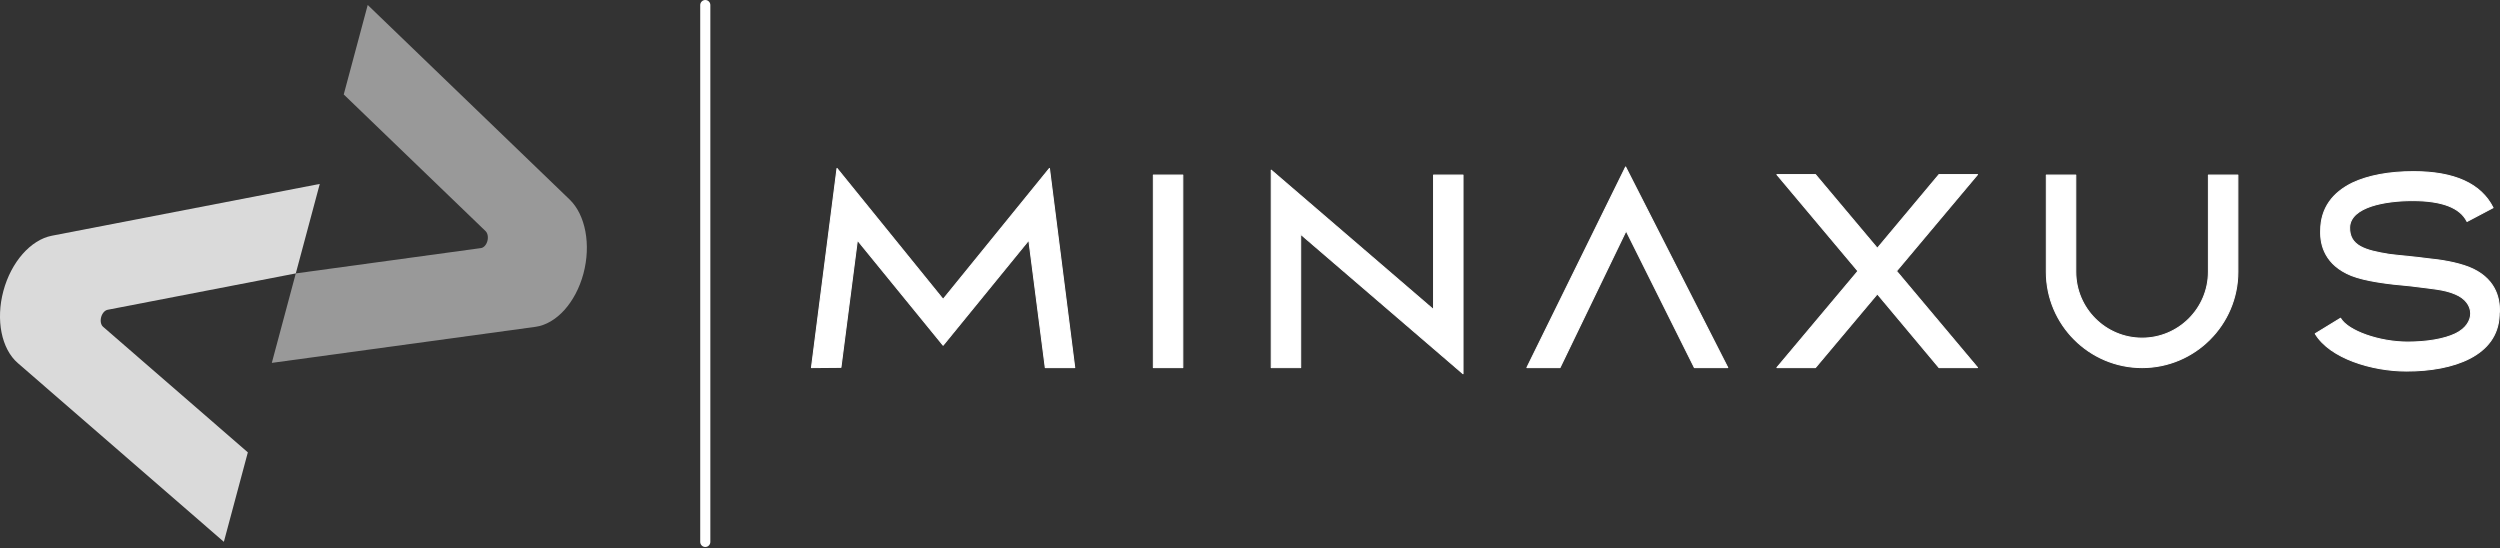 <svg width="100%" height="100%" viewBox="0 0 10288 2255" version="1.1" xmlns="http://www.w3.org/2000/svg"
     xml:space="preserve"
     style="fill-rule:evenodd;clip-rule:evenodd;stroke-linejoin:round;stroke-miterlimit:2;"><rect x="0" y="0" width="10288" height="2255" fill="#333333" stroke="none"/><g><g id="Mittelding"><g><path d="M1513.23,20.482l-98.662,368.212c0,-0 422.707,407.312 583.598,562.341c8.768,8.453 11.836,24.854 7.59,40.702c-4.246,15.848 -14.857,27.593 -26.31,29.162c-210.129,28.731 -762.202,104.217 -762.202,104.217l-98.662,368.211c-0,0 1029.29,-140.74 1085.03,-148.355c85.95,-11.757 165.425,-99.862 197.275,-218.728c31.85,-118.866 8.93,-241.827 -56.877,-305.244c-370.568,-357.07 -830.78,-800.518 -830.78,-800.518Z" style="fill:#fff;fill-opacity:0.5;"/></g><g><path d="M1315.91,756.905l-98.662,368.211c-0,0 -560.902,108.438 -774.392,149.71c-11.636,2.253 -22.371,14.461 -26.617,30.309c-4.247,15.847 -1.054,31.786 7.897,39.556c164.251,142.487 595.788,516.848 595.788,516.848l-98.662,368.211c-0,0 -469.825,-407.573 -848.133,-735.756c-67.182,-58.287 -91.029,-177.786 -59.179,-296.652c31.85,-118.866 112.252,-210.433 199.577,-227.32c491.716,-95.061 1102.38,-213.117 1102.38,-213.117Z" style="fill:#fff;fill-opacity:0.82;"/></g></g><g
        id="Text"><g><path d="M3460.66,1511.76l67.715,-523.523l352.721,432.564l352.721,-432.564l67.714,524.534l121.28,-0l-104.098,-819.647l-437.617,538.683l-436.606,-538.683l-105.109,819.647l121.279,-1.011Z" style="fill:#fff;fill-rule:nonzero;stroke:#fff;stroke-width:4.17px;"/></g>
    <g><rect x="4746.23" y="720.408" width="121.279" height="792.359" style="fill:#fff;stroke:#fff;stroke-width:4.17px;"/></g>
    <g><path d="M5352.62,1512.77l-0,-548.79l668.047,574.056l0,-817.625l-121.279,-0l-0,553.843l-668.048,-574.057l0,812.573l121.28,-0Z" style="fill:#fff;fill-rule:nonzero;stroke:#fff;stroke-width:4.17px;"/></g>
    <g><path d="M6691.74,949.828l280.964,562.939l137.45,-0l-420.436,-825.711l-406.286,825.711l136.439,-0l271.869,-562.939Z" style="fill:#fff;fill-rule:nonzero;stroke:#fff;stroke-width:4.17px;"/></g>
    <g><path d="M7725.65,1021.59l-254.687,-303.199l-158.674,0l333.519,397.191l-333.519,397.19l158.674,-0l254.687,-303.199l253.676,303.199l158.674,-0l-333.518,-397.19l333.518,-397.191l-158.674,0l-253.676,303.199Z" style="fill:#fff;fill-rule:nonzero;stroke:#fff;stroke-width:4.17px;"/></g>
    <g><path d="M8815.15,1512.77c217.293,-0 394.159,-176.866 394.159,-394.158l-0,-398.201l-121.28,-0l0,398.201c0,150.588 -122.29,272.878 -272.879,272.878c-150.588,0 -272.878,-122.29 -272.878,-272.878l-0,-398.201l-121.28,-0l0,398.201c0,217.292 176.866,394.158 394.158,394.158Z" style="fill:#fff;fill-rule:nonzero;stroke:#fff;stroke-width:4.17px;"/></g>
    <g><path d="M9903.64,1526.92c194.047,0 374.955,-63.672 381.019,-229.42c0,-5.054 0,-9.096 1.011,-14.15c2.021,-60.639 -19.203,-141.492 -126.333,-183.94c-50.533,-19.203 -110.162,-29.309 -171.813,-35.373c-23.245,-3.032 -47.501,-6.064 -69.735,-8.086c-31.331,-3.031 -60.64,-6.063 -84.896,-9.095c-100.055,-16.171 -165.748,-34.363 -163.727,-112.184c4.043,-84.896 149.578,-109.152 258.729,-109.152c120.269,0 196.069,28.299 224.367,85.907l107.131,-56.597c-49.523,-99.045 -159.685,-148.568 -327.455,-148.568c-100.056,0 -185.962,16.171 -250.644,46.491c-80.853,39.416 -131.386,103.087 -131.386,197.079c-2.022,59.629 19.202,140.482 126.332,183.94c56.598,22.235 146.547,34.363 241.549,42.448c92.981,12.128 140.482,14.15 186.972,34.363c81.864,34.362 84.896,121.279 0,162.716c-46.49,22.235 -117.237,34.363 -197.079,34.363c-116.226,-0 -245.591,-45.48 -275.911,-98.034l-104.098,63.671c60.64,101.067 233.463,153.621 375.967,153.621Z" style="fill:#fff;fill-rule:nonzero;stroke:#fff;stroke-width:4.17px;"/></g></g><g><path d="M2902.38,20.83l0,2209.27" style="fill:none;stroke:#fff;stroke-width:41.67px;stroke-linecap:round;stroke-miterlimit:1.5;"/></g></g></svg>